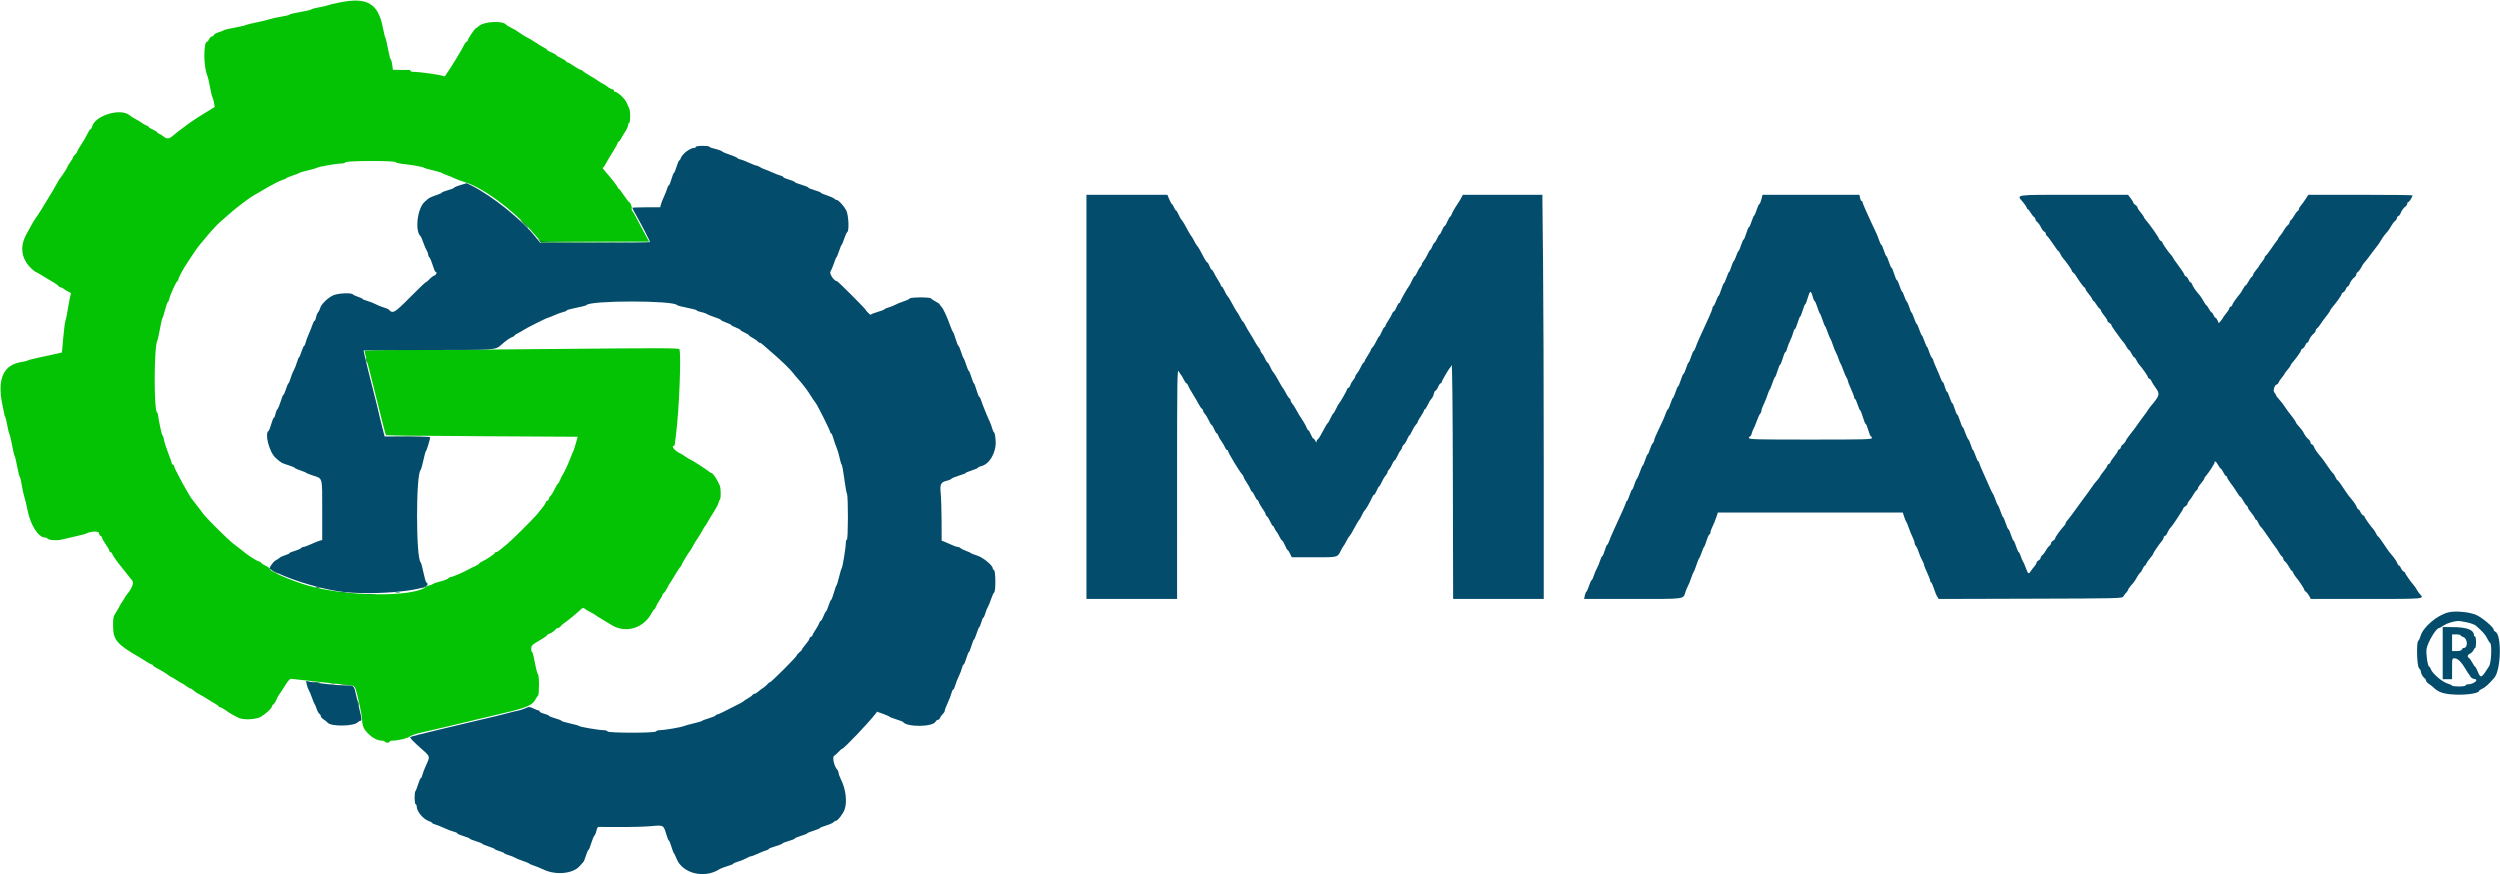 <svg id="svg" version="1.1" xmlns="http://www.w3.org/2000/svg" xmlns:xlink="http://www.w3.org/1999/xlink" width="400" height="139.906" viewBox="0, 0, 400,139.906"><g id="svgg"><path id="path0" d="M54.333 0.395 C 53.371 0.590,52.508 0.797,52.417 0.855 C 52.325 0.913,51.706 1.056,51.042 1.174 C 50.377 1.291,49.833 1.438,49.833 1.500 C 49.833 1.562,49.046 1.748,48.083 1.913 C 47.121 2.078,46.333 2.267,46.333 2.333 C 46.333 2.399,45.752 2.544,45.042 2.656 C 44.331 2.768,43.450 2.961,43.083 3.085 C 42.717 3.209,41.785 3.436,41.012 3.589 C 40.240 3.742,39.490 3.930,39.346 4.007 C 39.201 4.083,38.371 4.275,37.500 4.432 C 36.629 4.590,35.879 4.767,35.833 4.826 C 35.787 4.885,35.427 5.027,35.033 5.142 C 34.638 5.258,34.274 5.460,34.223 5.593 C 34.173 5.725,34.025 5.833,33.895 5.833 C 33.766 5.833,33.574 6.021,33.470 6.250 C 33.365 6.479,33.220 6.667,33.148 6.667 C 32.529 6.667,32.547 10.714,33.172 12.083 C 33.256 12.267,33.446 13.092,33.595 13.917 C 33.744 14.742,33.925 15.492,33.998 15.583 C 34.070 15.675,34.180 16.057,34.242 16.433 L 34.354 17.116 33.219 17.816 C 32.594 18.202,31.933 18.607,31.750 18.717 C 31.277 19.001,29.766 20.054,29.667 20.169 C 29.621 20.222,29.321 20.445,29.000 20.664 C 28.679 20.882,28.135 21.310,27.791 21.614 C 27.072 22.249,26.705 22.300,26.172 21.838 C 25.964 21.658,25.653 21.465,25.480 21.410 C 25.308 21.356,25.167 21.252,25.167 21.181 C 25.167 21.109,24.867 20.915,24.500 20.750 C 24.133 20.585,23.833 20.404,23.833 20.349 C 23.833 20.293,23.607 20.148,23.330 20.025 C 23.053 19.902,22.733 19.715,22.619 19.609 C 22.505 19.503,22.113 19.267,21.747 19.083 C 21.382 18.900,20.947 18.627,20.780 18.477 C 19.375 17.211,15.186 18.454,14.730 20.271 C 14.675 20.489,14.567 20.667,14.490 20.667 C 14.412 20.667,14.194 20.985,14.004 21.375 C 13.646 22.109,13.549 22.276,12.788 23.455 C 12.538 23.843,12.333 24.225,12.333 24.304 C 12.333 24.383,12.183 24.584,12.000 24.750 C 11.817 24.916,11.667 25.127,11.667 25.218 C 11.667 25.310,11.479 25.631,11.250 25.931 C 11.021 26.232,10.832 26.539,10.830 26.614 C 10.827 26.755,9.985 28.079,9.645 28.477 C 9.539 28.602,9.307 28.977,9.131 29.311 C 8.954 29.644,8.647 30.188,8.447 30.519 C 6.586 33.603,5.951 34.616,5.667 34.954 C 5.573 35.066,5.321 35.478,5.107 35.870 C 4.894 36.262,4.492 36.996,4.215 37.500 C 3.105 39.518,3.411 41.468,5.083 43.025 C 5.358 43.281,5.632 43.492,5.692 43.495 C 5.751 43.498,6.276 43.799,6.858 44.165 C 7.440 44.531,8.184 44.975,8.511 45.153 C 8.838 45.330,9.204 45.594,9.323 45.738 C 9.443 45.882,9.639 46.000,9.759 46.000 C 9.878 46.000,10.075 46.098,10.196 46.219 C 10.318 46.339,10.656 46.543,10.949 46.672 C 11.277 46.817,11.427 46.972,11.341 47.078 C 11.264 47.173,11.075 48.075,10.919 49.083 C 10.764 50.092,10.569 51.067,10.487 51.250 C 10.404 51.433,10.240 52.668,10.124 53.994 L 9.911 56.404 8.997 56.610 C 8.495 56.723,7.333 56.972,6.417 57.163 C 5.500 57.354,4.630 57.577,4.483 57.658 C 4.336 57.739,3.867 57.858,3.441 57.922 C 0.584 58.350,-0.448 60.570,0.344 64.583 C 0.726 66.520,0.729 66.531,0.858 66.750 C 0.912 66.842,1.051 67.442,1.167 68.083 C 1.282 68.725,1.432 69.325,1.499 69.417 C 1.566 69.508,1.754 70.296,1.917 71.167 C 2.080 72.037,2.267 72.825,2.333 72.917 C 2.399 73.008,2.588 73.796,2.753 74.667 C 2.917 75.537,3.107 76.287,3.174 76.333 C 3.241 76.379,3.380 76.959,3.483 77.622 C 3.585 78.286,3.775 79.148,3.904 79.539 C 4.033 79.930,4.263 80.887,4.414 81.667 C 4.865 84.000,6.145 86.000,7.187 86.000 C 7.348 86.000,7.524 86.071,7.577 86.157 C 7.745 86.428,9.050 86.531,9.833 86.336 C 10.246 86.233,11.258 86.001,12.083 85.820 C 12.908 85.639,13.699 85.428,13.840 85.349 C 14.497 84.986,15.833 84.953,15.833 85.300 C 15.833 85.482,15.946 85.674,16.083 85.727 C 16.221 85.780,16.333 85.925,16.333 86.049 C 16.333 86.173,16.596 86.644,16.917 87.095 C 17.237 87.546,17.500 88.010,17.500 88.124 C 17.500 88.239,17.577 88.333,17.672 88.333 C 17.766 88.333,17.892 88.465,17.952 88.625 C 18.061 88.922,18.970 90.212,19.389 90.667 C 19.515 90.804,19.891 91.277,20.223 91.717 C 20.556 92.158,20.942 92.632,21.081 92.771 C 21.501 93.191,21.191 94.058,20.192 95.260 C 20.111 95.358,19.949 95.620,19.831 95.844 C 19.713 96.067,19.572 96.287,19.516 96.333 C 19.461 96.379,19.305 96.642,19.170 96.917 C 19.034 97.192,18.734 97.711,18.503 98.071 C 18.136 98.644,18.084 98.904,18.091 100.155 C 18.104 102.412,18.669 103.075,22.417 105.233 C 22.600 105.339,23.067 105.630,23.455 105.879 C 23.843 106.129,24.237 106.333,24.330 106.333 C 24.424 106.333,24.500 106.400,24.500 106.481 C 24.500 106.562,24.769 106.756,25.097 106.912 C 25.687 107.192,26.728 107.837,27.118 108.164 C 27.229 108.257,27.368 108.333,27.427 108.333 C 27.486 108.333,27.868 108.558,28.276 108.833 C 28.683 109.108,29.062 109.333,29.118 109.333 C 29.173 109.333,29.464 109.521,29.765 109.750 C 30.065 109.979,30.391 110.167,30.489 110.167 C 30.587 110.167,30.815 110.315,30.996 110.496 C 31.177 110.677,31.571 110.940,31.871 111.080 C 32.171 111.220,32.754 111.558,33.167 111.831 C 33.579 112.104,34.160 112.455,34.458 112.611 C 34.756 112.767,35.000 112.956,35.000 113.031 C 35.000 113.106,35.101 113.167,35.225 113.167 C 35.349 113.167,35.743 113.379,36.100 113.638 C 36.734 114.097,37.320 114.441,38.167 114.851 C 38.952 115.232,40.996 115.132,41.750 114.676 C 42.570 114.180,43.496 113.319,43.498 113.050 C 43.499 112.940,43.604 112.790,43.732 112.717 C 43.860 112.643,44.080 112.304,44.222 111.962 C 44.364 111.620,44.563 111.245,44.664 111.129 C 44.766 111.012,45.173 110.392,45.569 109.750 C 46.083 108.918,46.380 108.592,46.603 108.615 C 48.166 108.774,50.599 109.041,52.250 109.234 C 53.350 109.363,54.799 109.522,55.469 109.586 C 56.585 109.693,56.703 109.740,56.858 110.143 C 57.175 110.970,57.887 114.249,57.912 115.000 C 57.940 115.817,58.102 116.423,58.395 116.799 C 59.214 117.851,60.234 118.500,61.068 118.500 C 61.295 118.500,61.527 118.575,61.583 118.667 C 61.717 118.883,62.333 118.883,62.333 118.667 C 62.333 118.575,62.546 118.500,62.806 118.500 C 63.679 118.500,65.247 118.121,65.583 117.829 C 65.767 117.670,66.629 117.381,67.500 117.187 C 68.371 116.994,69.833 116.656,70.750 116.437 C 71.667 116.217,73.279 115.833,74.333 115.583 C 75.387 115.332,76.813 114.992,77.500 114.827 C 78.188 114.662,79.575 114.333,80.583 114.096 C 84.248 113.236,85.214 112.822,85.666 111.917 C 85.804 111.642,85.991 111.363,86.083 111.298 C 86.304 111.140,86.290 108.015,86.067 107.865 C 85.973 107.802,85.757 106.981,85.587 106.042 C 85.417 105.102,85.215 104.333,85.139 104.333 C 85.062 104.333,85.000 104.090,85.001 103.792 C 85.002 103.294,85.103 103.191,86.251 102.520 C 86.938 102.118,87.500 101.733,87.500 101.664 C 87.500 101.595,87.631 101.495,87.792 101.441 C 88.207 101.302,88.727 100.952,88.883 100.708 C 88.957 100.594,89.121 100.500,89.249 100.500 C 89.377 100.500,89.579 100.367,89.699 100.205 C 89.819 100.043,90.121 99.781,90.370 99.621 C 90.839 99.322,92.313 98.104,92.940 97.499 C 93.233 97.215,93.338 97.192,93.526 97.369 C 93.652 97.487,94.054 97.733,94.419 97.916 C 94.784 98.099,95.171 98.324,95.278 98.416 C 95.385 98.508,95.859 98.808,96.333 99.083 C 96.806 99.358,97.447 99.748,97.756 99.949 C 99.998 101.403,102.953 100.573,104.246 98.124 C 104.427 97.781,104.629 97.500,104.693 97.500 C 104.758 97.500,104.864 97.331,104.928 97.125 C 104.993 96.919,105.260 96.436,105.523 96.053 C 105.785 95.670,106.000 95.280,106.000 95.187 C 106.000 95.093,106.094 94.957,106.208 94.883 C 106.323 94.810,106.566 94.450,106.748 94.083 C 106.931 93.717,107.121 93.379,107.170 93.333 C 107.220 93.287,107.594 92.688,108.002 92.000 C 108.411 91.313,108.802 90.725,108.872 90.694 C 108.943 90.664,109.000 90.579,109.000 90.506 C 109.000 90.353,110.048 88.586,110.376 88.186 C 110.498 88.038,110.706 87.692,110.839 87.417 C 110.972 87.142,111.316 86.574,111.604 86.155 C 111.892 85.735,112.259 85.135,112.420 84.821 C 112.581 84.507,112.759 84.212,112.815 84.167 C 112.871 84.121,113.061 83.821,113.237 83.500 C 113.413 83.179,113.847 82.467,114.202 81.917 C 114.556 81.367,114.891 80.729,114.946 80.500 C 115.001 80.271,115.116 79.994,115.202 79.884 C 115.373 79.667,115.342 78.071,115.160 77.667 C 114.665 76.569,114.050 75.667,113.796 75.667 C 113.725 75.667,113.535 75.550,113.375 75.407 C 113.035 75.104,110.532 73.500,110.400 73.500 C 110.350 73.500,109.983 73.275,109.583 73.000 C 109.184 72.725,108.811 72.500,108.755 72.500 C 108.699 72.500,108.431 72.336,108.160 72.135 C 107.698 71.794,107.494 71.333,107.806 71.333 C 107.882 71.333,107.951 71.240,107.958 71.125 C 107.965 71.010,108.053 70.317,108.152 69.583 C 108.660 65.840,109.033 56.384,108.694 55.864 C 108.576 55.684,105.313 55.677,90.167 55.823 C 80.057 55.920,68.758 56.000,65.059 56.000 C 60.061 56.000,58.333 56.050,58.333 56.194 C 58.333 56.300,58.446 56.769,58.584 57.235 C 58.722 57.702,59.470 60.663,60.248 63.816 C 61.025 66.970,61.696 69.585,61.739 69.628 C 61.783 69.672,68.708 69.747,77.129 69.795 L 92.439 69.883 92.097 71.066 C 91.909 71.717,91.716 72.287,91.669 72.333 C 91.621 72.379,91.479 72.717,91.353 73.083 C 91.089 73.855,90.151 75.877,90.000 76.000 C 89.944 76.046,89.797 76.346,89.673 76.667 C 89.550 76.987,89.358 77.326,89.246 77.419 C 89.135 77.512,88.888 77.931,88.697 78.350 C 88.506 78.769,88.234 79.209,88.092 79.326 C 87.950 79.444,87.833 79.646,87.833 79.776 C 87.833 79.905,87.721 80.054,87.583 80.106 C 87.446 80.159,87.333 80.280,87.333 80.376 C 87.333 80.523,86.708 81.371,85.891 82.333 C 85.161 83.193,81.778 86.542,81.085 87.091 C 80.628 87.453,80.107 87.881,79.929 88.042 C 79.750 88.202,79.505 88.333,79.385 88.333 C 79.265 88.333,79.167 88.396,79.167 88.472 C 79.167 88.626,77.836 89.521,77.125 89.845 C 76.873 89.960,76.667 90.108,76.667 90.175 C 76.667 90.242,76.385 90.421,76.042 90.572 C 75.698 90.723,75.229 90.957,75.000 91.091 C 74.325 91.484,72.344 92.333,72.100 92.333 C 71.976 92.333,71.791 92.434,71.689 92.556 C 71.587 92.679,71.072 92.880,70.544 93.002 C 70.016 93.125,69.435 93.325,69.255 93.446 C 69.074 93.567,68.817 93.667,68.684 93.667 C 68.552 93.667,68.325 93.766,68.180 93.887 C 66.128 95.604,55.079 95.457,49.083 93.633 C 46.310 92.789,43.167 91.415,43.167 91.046 C 43.167 90.926,42.885 90.698,42.542 90.539 C 42.198 90.380,41.857 90.156,41.783 90.042 C 41.710 89.927,41.558 89.833,41.444 89.833 C 41.243 89.833,39.805 88.955,39.326 88.540 C 39.192 88.424,38.783 88.101,38.417 87.822 C 38.050 87.543,37.489 87.113,37.171 86.866 C 36.548 86.383,33.080 82.948,32.667 82.404 C 32.529 82.224,32.079 81.627,31.667 81.080 C 31.255 80.532,30.878 80.046,30.829 80.000 C 30.406 79.604,27.851 74.939,27.840 74.542 C 27.836 74.427,27.758 74.333,27.667 74.333 C 27.575 74.333,27.500 74.257,27.500 74.163 C 27.500 74.069,27.239 73.326,26.921 72.511 C 26.603 71.696,26.293 70.723,26.233 70.348 C 26.173 69.973,26.068 69.667,25.999 69.667 C 25.897 69.667,25.371 67.242,25.276 66.333 C 25.262 66.196,25.195 66.042,25.128 65.992 C 24.609 65.603,24.637 55.506,25.160 54.533 C 25.244 54.377,25.434 53.540,25.583 52.672 C 25.732 51.804,25.913 51.016,25.985 50.922 C 26.058 50.827,26.255 50.206,26.424 49.542 C 26.593 48.877,26.786 48.333,26.852 48.333 C 26.919 48.333,27.027 48.090,27.091 47.792 C 27.231 47.152,28.155 45.128,28.375 44.981 C 28.460 44.925,28.525 44.833,28.521 44.776 C 28.503 44.525,29.285 43.051,29.994 42.000 C 30.087 41.862,30.482 41.265,30.873 40.672 C 31.264 40.078,31.696 39.471,31.833 39.323 C 31.971 39.174,32.345 38.722,32.666 38.318 C 33.379 37.418,34.827 35.822,35.167 35.562 C 35.304 35.456,35.651 35.155,35.936 34.893 C 37.528 33.434,39.561 31.864,40.764 31.167 C 41.159 30.938,42.142 30.367,42.949 29.899 C 43.756 29.432,44.717 28.952,45.083 28.834 C 45.450 28.715,45.788 28.565,45.833 28.500 C 45.879 28.436,46.329 28.249,46.833 28.086 C 47.337 27.923,47.827 27.729,47.921 27.655 C 48.015 27.581,48.653 27.395,49.338 27.241 C 50.023 27.087,50.658 26.903,50.750 26.832 C 50.955 26.672,53.866 26.167,54.579 26.167 C 54.866 26.167,55.191 26.075,55.303 25.964 C 55.565 25.702,63.137 25.687,63.306 25.948 C 63.367 26.042,63.904 26.171,64.500 26.234 C 65.978 26.392,67.732 26.708,67.833 26.835 C 67.879 26.892,68.517 27.077,69.250 27.246 C 69.983 27.415,70.621 27.601,70.667 27.660 C 70.712 27.719,71.125 27.899,71.583 28.061 C 72.042 28.223,72.604 28.455,72.833 28.577 C 73.063 28.698,73.759 28.954,74.381 29.145 C 77.315 30.047,82.112 33.598,85.271 37.208 L 86.548 38.667 95.205 38.667 L 103.862 38.667 102.982 37.042 C 102.499 36.148,101.942 35.101,101.744 34.715 C 101.547 34.330,101.292 33.902,101.179 33.764 C 101.065 33.627,101.016 33.442,101.071 33.353 C 101.184 33.171,100.845 32.333,100.659 32.333 C 100.593 32.333,100.215 31.846,99.821 31.250 C 99.426 30.654,99.043 30.167,98.968 30.167 C 98.894 30.167,98.833 30.084,98.833 29.983 C 98.833 29.831,97.781 28.492,96.588 27.125 C 96.448 26.965,96.393 26.833,96.467 26.833 C 96.540 26.833,96.765 26.515,96.966 26.125 C 97.167 25.735,97.666 24.892,98.075 24.250 C 98.484 23.608,98.822 22.990,98.826 22.875 C 98.830 22.760,98.896 22.667,98.972 22.667 C 99.048 22.667,99.217 22.460,99.347 22.208 C 99.477 21.956,99.790 21.439,100.042 21.059 C 100.294 20.679,100.500 20.210,100.500 20.017 C 100.500 19.825,100.575 19.667,100.667 19.667 C 100.874 19.667,100.888 17.768,100.684 17.373 C 100.602 17.214,100.409 16.783,100.257 16.417 C 99.989 15.773,98.782 14.667,98.349 14.667 C 98.238 14.667,98.188 14.600,98.239 14.518 C 98.290 14.436,98.149 14.323,97.927 14.268 C 97.705 14.212,97.421 14.064,97.295 13.938 C 97.170 13.813,96.815 13.580,96.507 13.421 C 96.200 13.261,95.866 13.062,95.766 12.977 C 95.665 12.892,95.058 12.513,94.417 12.134 C 93.775 11.756,93.225 11.383,93.194 11.306 C 93.164 11.230,93.041 11.167,92.921 11.167 C 92.802 11.167,92.322 10.904,91.856 10.583 C 91.390 10.262,90.935 10.000,90.846 10.000 C 90.756 10.000,90.623 9.904,90.550 9.787 C 90.477 9.670,90.098 9.433,89.708 9.262 C 89.319 9.090,89.000 8.893,89.000 8.825 C 89.000 8.756,88.663 8.561,88.251 8.392 C 87.838 8.222,87.501 8.025,87.501 7.954 C 87.500 7.883,87.331 7.751,87.125 7.661 C 86.919 7.570,86.300 7.198,85.750 6.833 C 85.200 6.469,84.576 6.094,84.364 6.002 C 84.151 5.909,83.739 5.664,83.447 5.458 C 82.700 4.929,82.335 4.707,81.667 4.374 C 81.346 4.214,81.041 4.026,80.988 3.955 C 80.473 3.261,77.432 3.418,76.613 4.181 C 76.425 4.356,76.222 4.500,76.163 4.500 C 76.007 4.500,74.833 6.239,74.833 6.471 C 74.833 6.578,74.760 6.667,74.671 6.667 C 74.581 6.667,74.370 6.948,74.202 7.292 C 73.778 8.158,72.282 10.602,71.298 12.035 C 71.171 12.220,71.037 12.266,70.917 12.167 C 70.719 12.002,67.197 11.500,66.241 11.500 C 65.925 11.500,65.667 11.425,65.667 11.333 C 65.667 11.242,65.610 11.176,65.542 11.186 C 65.473 11.197,64.842 11.197,64.141 11.186 L 62.865 11.167 62.750 10.333 C 62.687 9.875,62.581 9.500,62.515 9.500 C 62.449 9.500,62.259 8.769,62.093 7.875 C 61.927 6.981,61.737 6.175,61.670 6.083 C 61.604 5.992,61.421 5.255,61.264 4.447 C 60.501 0.517,58.758 -0.501,54.333 0.395 " stroke="none" fill="#04c304" fill-rule="evenodd"></path><path id="path1" d="M111.333 23.500 C 111.333 23.592,111.217 23.667,111.075 23.667 C 110.397 23.667,109.138 24.636,108.918 25.328 C 108.859 25.514,108.753 25.667,108.682 25.667 C 108.611 25.667,108.417 26.117,108.250 26.667 C 108.083 27.217,107.894 27.667,107.829 27.667 C 107.764 27.667,107.584 28.117,107.430 28.667 C 107.276 29.217,107.086 29.667,107.009 29.667 C 106.932 29.667,106.819 29.873,106.757 30.125 C 106.696 30.377,106.468 30.961,106.251 31.422 C 106.035 31.883,105.807 32.465,105.744 32.714 L 105.631 33.167 103.399 33.167 C 102.171 33.167,101.167 33.207,101.167 33.256 C 101.167 33.305,101.494 33.924,101.895 34.631 C 102.742 36.125,104.000 38.574,104.000 38.728 C 104.000 38.786,100.043 38.833,95.207 38.833 L 86.413 38.833 85.694 37.932 C 83.466 35.140,78.770 31.362,75.465 29.704 L 74.679 29.310 73.673 29.608 C 73.119 29.773,72.667 29.962,72.667 30.028 C 72.667 30.095,72.217 30.276,71.667 30.430 C 71.117 30.584,70.667 30.765,70.667 30.832 C 70.667 30.900,70.244 31.087,69.727 31.250 C 69.211 31.412,68.654 31.666,68.489 31.814 C 68.325 31.962,68.091 32.168,67.970 32.271 C 66.765 33.300,66.332 37.002,67.320 37.833 C 67.375 37.879,67.562 38.329,67.736 38.833 C 67.911 39.337,68.154 39.898,68.277 40.079 C 68.399 40.260,68.500 40.535,68.500 40.692 C 68.500 40.848,68.596 41.075,68.714 41.196 C 68.832 41.318,69.069 41.885,69.241 42.458 C 69.412 43.031,69.616 43.500,69.693 43.500 C 69.978 43.500,69.822 43.981,69.505 44.082 C 69.324 44.139,68.968 44.407,68.714 44.676 C 68.459 44.946,68.191 45.167,68.118 45.167 C 68.046 45.167,66.907 46.255,65.589 47.586 C 63.081 50.117,62.839 50.253,62.167 49.496 C 62.121 49.445,61.746 49.300,61.333 49.174 C 60.921 49.047,60.358 48.817,60.083 48.661 C 59.808 48.506,59.227 48.277,58.792 48.153 C 58.356 48.029,58.000 47.881,58.000 47.824 C 58.000 47.767,57.681 47.617,57.292 47.492 C 56.902 47.367,56.535 47.195,56.477 47.110 C 56.265 46.805,54.115 46.898,53.328 47.247 C 52.446 47.639,51.378 48.681,51.222 49.304 C 51.160 49.547,51.014 49.844,50.895 49.962 C 50.777 50.080,50.631 50.437,50.571 50.755 C 50.512 51.073,50.402 51.333,50.328 51.333 C 50.253 51.333,50.102 51.615,49.992 51.958 C 49.882 52.302,49.610 52.988,49.387 53.483 C 49.164 53.978,48.939 54.597,48.887 54.858 C 48.834 55.120,48.733 55.333,48.661 55.333 C 48.590 55.333,48.401 55.746,48.243 56.250 C 48.084 56.754,47.906 57.167,47.847 57.167 C 47.788 57.167,47.638 57.523,47.514 57.958 C 47.390 58.394,47.159 58.975,47.000 59.250 C 46.841 59.525,46.610 60.106,46.486 60.542 C 46.362 60.977,46.212 61.333,46.153 61.333 C 46.094 61.333,45.916 61.746,45.757 62.250 C 45.599 62.754,45.415 63.167,45.349 63.167 C 45.284 63.167,45.089 63.635,44.918 64.208 C 44.747 64.781,44.510 65.346,44.393 65.464 C 44.276 65.581,44.131 65.937,44.071 66.255 C 44.012 66.573,43.900 66.833,43.823 66.833 C 43.747 66.833,43.557 67.285,43.402 67.838 C 43.247 68.390,43.056 68.882,42.977 68.931 C 42.305 69.346,43.074 72.331,44.090 73.250 C 44.978 74.054,45.034 74.086,46.124 74.426 C 46.696 74.604,47.164 74.800,47.165 74.862 C 47.166 74.923,47.560 75.103,48.042 75.261 C 48.523 75.420,48.954 75.597,49.000 75.656 C 49.046 75.715,49.533 75.910,50.083 76.090 C 51.655 76.603,51.554 76.223,51.554 81.632 L 51.554 86.401 51.152 86.509 C 50.931 86.568,50.317 86.816,49.787 87.059 C 49.257 87.301,48.719 87.500,48.590 87.500 C 48.462 87.500,48.258 87.598,48.137 87.718 C 48.016 87.838,47.560 88.035,47.125 88.156 C 46.690 88.277,46.333 88.430,46.333 88.495 C 46.333 88.560,46.015 88.713,45.625 88.835 C 45.235 88.957,44.842 89.138,44.750 89.237 C 44.658 89.336,44.367 89.528,44.103 89.665 C 43.683 89.882,42.984 90.921,43.178 91.040 C 45.417 92.409,50.605 94.088,54.250 94.623 C 59.706 95.424,70.004 94.369,68.218 93.192 C 68.128 93.132,67.915 92.408,67.746 91.583 C 67.577 90.758,67.386 90.046,67.322 90.000 C 66.534 89.441,66.529 75.722,67.316 75.167 C 67.382 75.121,67.570 74.446,67.734 73.667 C 67.899 72.887,68.088 72.212,68.154 72.167 C 68.262 72.092,68.833 70.226,68.833 69.947 C 68.833 69.885,67.193 69.833,65.188 69.833 L 61.543 69.833 61.354 69.125 C 61.105 68.192,60.708 66.565,60.329 64.917 C 60.160 64.183,59.905 63.171,59.763 62.667 C 59.490 61.701,58.167 56.250,58.167 56.092 C 58.167 56.041,62.782 56.000,68.422 56.000 C 79.366 56.000,79.269 56.007,80.194 55.181 C 80.997 54.464,81.607 54.038,82.042 53.892 C 82.202 53.839,82.333 53.742,82.333 53.678 C 82.333 53.614,82.600 53.435,82.925 53.280 C 83.251 53.124,83.607 52.922,83.717 52.829 C 83.973 52.613,87.519 50.833,87.693 50.833 C 87.765 50.833,88.219 50.654,88.703 50.435 C 89.187 50.216,89.827 49.985,90.125 49.922 C 90.423 49.859,90.667 49.747,90.667 49.674 C 90.667 49.601,91.360 49.408,92.208 49.245 C 93.056 49.082,93.789 48.890,93.836 48.819 C 94.349 48.048,107.818 48.048,108.331 48.819 C 108.378 48.890,109.110 49.082,109.958 49.245 C 110.806 49.408,111.500 49.599,111.500 49.669 C 111.500 49.739,111.781 49.848,112.125 49.910 C 112.469 49.973,112.902 50.123,113.089 50.242 C 113.275 50.362,113.856 50.595,114.380 50.760 C 114.904 50.926,115.333 51.115,115.333 51.180 C 115.333 51.246,115.708 51.435,116.167 51.600 C 116.625 51.764,117.000 51.949,117.000 52.010 C 117.000 52.071,117.337 52.250,117.750 52.408 C 118.162 52.565,118.500 52.749,118.500 52.815 C 118.500 52.881,118.800 53.068,119.167 53.230 C 119.533 53.392,119.833 53.577,119.833 53.641 C 119.833 53.705,120.115 53.905,120.458 54.085 C 120.802 54.266,121.143 54.508,121.217 54.623 C 121.290 54.739,121.437 54.833,121.544 54.833 C 121.651 54.833,121.891 54.982,122.077 55.164 C 122.264 55.346,122.950 55.943,123.601 56.491 C 124.860 57.551,126.547 59.189,126.904 59.699 C 127.023 59.869,127.374 60.287,127.685 60.629 C 128.247 61.246,129.098 62.335,129.417 62.844 C 129.980 63.743,130.336 64.276,130.496 64.457 C 130.772 64.771,132.832 68.887,132.833 69.125 C 132.833 69.240,132.899 69.333,132.978 69.333 C 133.058 69.333,133.219 69.690,133.336 70.125 C 133.453 70.560,133.680 71.217,133.840 71.583 C 134.000 71.950,134.223 72.700,134.335 73.250 C 134.447 73.800,134.597 74.287,134.668 74.333 C 134.739 74.379,134.926 75.392,135.083 76.583 C 135.241 77.775,135.437 78.880,135.518 79.039 C 135.728 79.449,135.711 86.333,135.500 86.333 C 135.408 86.333,135.333 86.568,135.333 86.855 C 135.333 87.594,134.825 90.717,134.673 90.917 C 134.603 91.008,134.411 91.646,134.247 92.333 C 134.083 93.021,133.899 93.621,133.837 93.667 C 133.775 93.712,133.581 94.256,133.406 94.875 C 133.231 95.494,133.034 96.000,132.969 96.000 C 132.904 96.000,132.720 96.412,132.561 96.917 C 132.402 97.421,132.221 97.833,132.159 97.833 C 132.096 97.833,131.916 98.171,131.759 98.583 C 131.601 98.996,131.409 99.333,131.331 99.333 C 131.253 99.333,131.136 99.502,131.072 99.708 C 131.007 99.915,130.740 100.397,130.477 100.780 C 130.215 101.163,130.000 101.549,130.000 101.637 C 130.000 101.725,129.887 101.841,129.750 101.894 C 129.612 101.946,129.500 102.086,129.500 102.205 C 129.500 102.323,129.239 102.719,128.920 103.085 C 128.601 103.451,128.338 103.814,128.337 103.893 C 128.335 103.971,128.146 104.183,127.917 104.363 C 127.688 104.543,127.500 104.759,127.500 104.843 C 127.500 105.048,123.388 109.167,123.182 109.167 C 123.092 109.167,122.921 109.299,122.801 109.461 C 122.681 109.623,122.360 109.898,122.088 110.073 C 121.815 110.247,121.445 110.527,121.265 110.695 C 121.084 110.863,120.843 111.000,120.727 111.000 C 120.611 111.000,120.457 111.094,120.383 111.208 C 120.310 111.323,119.987 111.561,119.667 111.737 C 119.346 111.914,119.046 112.107,119.000 112.167 C 118.954 112.227,118.692 112.393,118.417 112.536 C 116.004 113.790,114.885 114.333,114.708 114.333 C 114.594 114.333,114.500 114.394,114.500 114.468 C 114.500 114.543,114.031 114.742,113.458 114.912 C 112.885 115.082,112.379 115.272,112.333 115.335 C 112.287 115.398,111.688 115.579,111.000 115.737 C 110.313 115.896,109.600 116.093,109.417 116.175 C 108.992 116.365,106.251 116.832,105.556 116.833 C 105.265 116.833,104.999 116.921,104.963 117.028 C 104.872 117.302,97.294 117.298,97.203 117.024 C 97.168 116.919,96.905 116.833,96.618 116.833 C 95.878 116.833,92.766 116.305,92.667 116.162 C 92.621 116.096,91.965 115.910,91.208 115.747 C 90.452 115.585,89.833 115.398,89.833 115.331 C 89.833 115.265,89.383 115.084,88.833 114.930 C 88.283 114.776,87.833 114.594,87.833 114.526 C 87.833 114.458,87.496 114.312,87.083 114.202 C 86.671 114.092,86.333 113.926,86.333 113.834 C 86.333 113.742,86.255 113.667,86.159 113.667 C 86.063 113.667,85.693 113.526,85.338 113.354 C 84.721 113.057,84.662 113.055,84.052 113.328 C 83.701 113.486,83.114 113.670,82.748 113.737 C 82.383 113.804,81.746 113.958,81.333 114.079 C 80.921 114.199,79.758 114.490,78.750 114.725 C 77.742 114.959,75.942 115.384,74.750 115.670 C 73.558 115.955,71.796 116.376,70.833 116.606 C 67.313 117.447,65.810 117.828,65.666 117.917 C 65.504 118.017,66.073 118.617,67.635 119.990 C 68.822 121.034,68.825 121.048,68.188 122.401 C 67.925 122.959,67.656 123.660,67.591 123.958 C 67.527 124.256,67.411 124.500,67.336 124.500 C 67.260 124.500,67.066 124.931,66.906 125.458 C 66.746 125.985,66.551 126.488,66.474 126.575 C 66.275 126.799,66.298 128.667,66.500 128.667 C 66.592 128.667,66.669 128.835,66.673 129.042 C 66.685 129.813,67.677 131.028,68.555 131.346 C 68.891 131.467,69.167 131.619,69.167 131.682 C 69.167 131.745,69.373 131.848,69.625 131.909 C 69.877 131.971,70.533 132.232,71.083 132.490 C 71.633 132.747,72.327 133.011,72.625 133.075 C 72.923 133.140,73.167 133.258,73.167 133.337 C 73.167 133.416,73.617 133.614,74.167 133.777 C 74.717 133.940,75.167 134.124,75.167 134.186 C 75.167 134.247,75.617 134.432,76.167 134.597 C 76.717 134.762,77.167 134.945,77.167 135.004 C 77.167 135.063,77.617 135.255,78.167 135.430 C 78.717 135.606,79.167 135.798,79.167 135.857 C 79.167 135.915,79.504 136.063,79.917 136.185 C 80.329 136.306,80.667 136.453,80.667 136.510 C 80.667 136.567,80.985 136.707,81.375 136.821 C 81.765 136.935,82.233 137.123,82.417 137.239 C 82.600 137.354,83.162 137.584,83.667 137.749 C 84.171 137.914,84.621 138.102,84.667 138.167 C 84.712 138.232,85.050 138.380,85.417 138.497 C 85.783 138.613,86.496 138.904,87.000 139.144 C 88.918 140.054,91.649 139.800,92.712 138.612 C 92.972 138.321,93.254 138.008,93.338 137.917 C 93.423 137.825,93.612 137.356,93.758 136.875 C 93.904 136.394,94.079 136.000,94.147 136.000 C 94.215 136.000,94.411 135.531,94.582 134.958 C 94.753 134.385,94.990 133.821,95.107 133.703 C 95.224 133.585,95.369 133.229,95.429 132.911 C 95.488 132.593,95.623 132.324,95.727 132.313 C 95.831 132.301,97.379 132.304,99.167 132.319 C 100.954 132.334,103.197 132.275,104.150 132.186 C 106.179 131.998,106.162 131.989,106.601 133.469 C 106.769 134.036,106.960 134.500,107.025 134.500 C 107.090 134.500,107.268 134.931,107.421 135.458 C 107.575 135.985,107.752 136.454,107.817 136.500 C 107.881 136.546,108.063 136.921,108.221 137.333 C 109.146 139.750,112.655 140.641,115.102 139.081 C 115.295 138.957,115.876 138.733,116.393 138.583 C 116.910 138.433,117.333 138.256,117.333 138.191 C 117.333 138.126,117.690 137.971,118.125 137.847 C 118.560 137.723,119.151 137.482,119.436 137.311 C 119.722 137.140,120.052 137.000,120.170 137.000 C 120.288 137.000,120.769 136.818,121.239 136.596 C 121.709 136.373,122.298 136.140,122.547 136.078 C 122.796 136.015,123.000 135.906,123.000 135.836 C 123.000 135.766,123.487 135.568,124.083 135.398 C 124.679 135.227,125.167 135.034,125.167 134.969 C 125.167 134.904,125.617 134.724,126.167 134.570 C 126.717 134.416,127.167 134.232,127.167 134.163 C 127.167 134.093,127.617 133.901,128.167 133.736 C 128.717 133.572,129.167 133.388,129.167 133.328 C 129.167 133.268,129.617 133.083,130.167 132.917 C 130.717 132.750,131.167 132.563,131.167 132.500 C 131.167 132.437,131.618 132.250,132.169 132.083 C 132.720 131.916,133.254 131.679,133.356 131.556 C 133.458 131.434,133.632 131.333,133.743 131.333 C 134.028 131.333,134.905 130.191,135.138 129.517 C 135.585 128.222,135.318 126.188,134.489 124.562 C 134.312 124.214,134.167 123.801,134.167 123.643 C 134.167 123.486,134.070 123.258,133.952 123.137 C 133.472 122.644,133.127 121.119,133.454 120.936 C 133.617 120.845,133.935 120.560,134.162 120.302 C 134.389 120.044,134.639 119.833,134.717 119.833 C 134.977 119.833,138.995 115.628,139.995 114.310 L 140.329 113.870 141.289 114.218 C 141.818 114.410,142.287 114.618,142.333 114.680 C 142.379 114.742,142.867 114.931,143.417 115.100 C 143.967 115.269,144.457 115.464,144.507 115.532 C 145.111 116.368,149.225 116.325,149.678 115.479 C 149.770 115.307,149.950 115.167,150.078 115.167 C 150.206 115.167,150.355 115.027,150.410 114.855 C 150.464 114.684,150.657 114.410,150.838 114.246 C 151.019 114.082,151.167 113.836,151.167 113.699 C 151.167 113.561,151.382 112.992,151.645 112.433 C 151.909 111.874,152.177 111.173,152.242 110.875 C 152.307 110.577,152.426 110.333,152.507 110.333 C 152.588 110.333,152.734 110.034,152.833 109.669 C 152.931 109.303,153.189 108.647,153.405 108.210 C 153.621 107.774,153.849 107.173,153.912 106.875 C 153.975 106.577,154.091 106.333,154.170 106.333 C 154.249 106.333,154.447 105.883,154.610 105.333 C 154.774 104.783,154.957 104.333,155.019 104.333 C 155.080 104.333,155.265 103.883,155.430 103.333 C 155.595 102.783,155.778 102.333,155.837 102.333 C 155.896 102.333,156.088 101.883,156.264 101.333 C 156.439 100.783,156.630 100.333,156.687 100.333 C 156.743 100.333,156.885 99.996,157.000 99.583 C 157.115 99.171,157.263 98.833,157.329 98.833 C 157.394 98.833,157.541 98.515,157.655 98.125 C 157.769 97.735,157.957 97.267,158.072 97.083 C 158.188 96.900,158.417 96.337,158.582 95.833 C 158.747 95.329,158.965 94.863,159.066 94.798 C 159.337 94.623,159.314 91.300,159.042 91.209 C 158.927 91.170,158.833 91.044,158.833 90.928 C 158.833 90.453,157.278 89.180,156.345 88.891 C 155.834 88.733,155.379 88.554,155.333 88.492 C 155.287 88.431,154.950 88.276,154.583 88.148 C 154.217 88.021,153.818 87.823,153.696 87.708 C 153.575 87.594,153.355 87.500,153.207 87.500 C 153.060 87.500,152.634 87.354,152.261 87.175 C 151.888 86.997,151.377 86.774,151.125 86.679 L 150.667 86.508 150.655 83.379 C 150.648 81.658,150.585 79.650,150.513 78.917 C 150.369 77.440,150.525 77.138,151.543 76.909 C 151.796 76.853,152.096 76.716,152.210 76.605 C 152.324 76.495,152.885 76.264,153.458 76.093 C 154.031 75.921,154.500 75.736,154.500 75.682 C 154.500 75.628,154.950 75.439,155.500 75.264 C 156.050 75.088,156.500 74.888,156.500 74.819 C 156.500 74.750,156.712 74.647,156.970 74.590 C 158.312 74.295,159.400 72.425,159.306 70.574 C 159.271 69.882,159.162 69.264,159.064 69.200 C 158.965 69.136,158.831 68.858,158.766 68.583 C 158.701 68.308,158.508 67.783,158.338 67.417 C 157.869 66.404,157.163 64.649,156.980 64.042 C 156.891 63.744,156.758 63.500,156.686 63.500 C 156.613 63.500,156.414 63.012,156.244 62.417 C 156.073 61.821,155.886 61.333,155.827 61.333 C 155.768 61.333,155.583 60.883,155.417 60.333 C 155.250 59.783,155.064 59.333,155.004 59.333 C 154.944 59.333,154.759 58.902,154.593 58.375 C 154.428 57.848,154.241 57.379,154.178 57.333 C 154.114 57.288,153.929 56.819,153.766 56.292 C 153.603 55.765,153.415 55.333,153.349 55.333 C 153.284 55.333,153.091 54.865,152.921 54.292 C 152.751 53.719,152.562 53.212,152.499 53.167 C 152.437 53.121,152.267 52.746,152.121 52.333 C 151.580 50.804,150.958 49.440,150.650 49.110 C 150.476 48.923,150.333 48.727,150.333 48.673 C 150.333 48.620,150.052 48.428,149.708 48.248 C 149.365 48.067,149.030 47.844,148.964 47.752 C 148.800 47.518,145.687 47.533,145.536 47.767 C 145.470 47.868,145.004 48.086,144.500 48.251 C 143.996 48.416,143.433 48.646,143.250 48.761 C 143.067 48.877,142.598 49.065,142.208 49.179 C 141.819 49.293,141.500 49.434,141.500 49.493 C 141.500 49.552,141.012 49.740,140.417 49.910 C 139.821 50.081,139.333 50.280,139.333 50.353 C 139.333 50.425,139.146 50.297,138.917 50.068 C 138.688 49.839,138.500 49.612,138.500 49.564 C 138.500 49.431,134.072 45.000,133.939 45.000 C 133.475 45.000,132.651 43.798,132.877 43.450 C 133.008 43.248,133.251 42.671,133.416 42.167 C 133.581 41.662,133.769 41.212,133.833 41.167 C 133.898 41.121,134.085 40.671,134.250 40.167 C 134.415 39.662,134.602 39.212,134.667 39.167 C 134.731 39.121,134.919 38.671,135.083 38.167 C 135.248 37.662,135.464 37.197,135.564 37.133 C 135.902 36.913,135.771 34.329,135.386 33.634 C 134.973 32.889,134.158 32.000,133.887 32.000 C 133.779 32.000,133.591 31.900,133.469 31.778 C 133.347 31.656,132.816 31.421,132.290 31.255 C 131.764 31.090,131.333 30.900,131.333 30.832 C 131.333 30.765,130.883 30.584,130.333 30.430 C 129.783 30.276,129.333 30.088,129.333 30.012 C 129.333 29.936,128.846 29.735,128.250 29.564 C 127.654 29.394,127.167 29.199,127.167 29.132 C 127.167 29.064,126.754 28.889,126.250 28.743 C 125.746 28.596,125.333 28.415,125.333 28.340 C 125.333 28.264,125.128 28.151,124.878 28.088 C 124.627 28.026,124.046 27.803,123.586 27.593 C 123.126 27.384,122.563 27.155,122.333 27.084 C 122.104 27.013,121.769 26.853,121.588 26.728 C 121.407 26.602,121.165 26.500,121.050 26.500 C 120.936 26.500,120.350 26.275,119.750 26.000 C 119.150 25.725,118.553 25.500,118.424 25.500 C 118.296 25.500,118.091 25.400,117.969 25.278 C 117.847 25.156,117.297 24.916,116.748 24.744 C 116.199 24.573,115.656 24.341,115.542 24.228 C 115.427 24.116,114.921 23.932,114.417 23.819 C 113.913 23.706,113.500 23.551,113.500 23.473 C 113.500 23.396,113.013 23.333,112.417 23.333 C 111.806 23.333,111.333 23.406,111.333 23.500 M173.833 63.500 L 173.833 95.833 181.083 95.833 L 188.333 95.833 188.334 77.375 C 188.335 60.588,188.359 58.962,188.594 59.413 C 188.736 59.686,188.909 59.948,188.977 59.996 C 189.045 60.044,189.232 60.365,189.392 60.708 C 189.551 61.052,189.749 61.333,189.830 61.333 C 189.911 61.333,190.026 61.485,190.084 61.670 C 190.143 61.856,190.486 62.474,190.847 63.045 C 191.207 63.616,191.633 64.346,191.793 64.667 C 191.953 64.987,192.177 65.310,192.292 65.383 C 192.406 65.457,192.500 65.611,192.500 65.727 C 192.500 65.843,192.637 66.084,192.805 66.264 C 192.972 66.444,193.249 66.908,193.420 67.296 C 193.591 67.683,193.792 68.000,193.867 68.000 C 193.942 68.000,194.123 68.300,194.269 68.667 C 194.416 69.033,194.598 69.333,194.674 69.333 C 194.749 69.333,194.862 69.502,194.925 69.708 C 194.987 69.915,195.217 70.322,195.436 70.614 C 195.654 70.905,195.906 71.337,195.996 71.572 C 196.085 71.807,196.235 72.000,196.329 72.000 C 196.423 72.000,196.500 72.082,196.500 72.183 C 196.500 72.457,198.332 75.484,198.792 75.970 C 198.906 76.091,199.000 76.265,199.000 76.357 C 199.000 76.448,199.215 76.837,199.477 77.220 C 199.740 77.603,200.007 78.085,200.072 78.292 C 200.136 78.498,200.248 78.667,200.319 78.667 C 200.391 78.667,200.585 78.967,200.750 79.333 C 200.915 79.700,201.109 80.000,201.181 80.000 C 201.252 80.000,201.363 80.169,201.426 80.375 C 201.490 80.581,201.758 81.046,202.021 81.408 C 202.284 81.770,202.500 82.160,202.500 82.275 C 202.500 82.389,202.596 82.543,202.713 82.617 C 202.830 82.690,203.067 83.069,203.238 83.458 C 203.410 83.848,203.609 84.167,203.681 84.167 C 203.752 84.167,203.858 84.316,203.916 84.499 C 203.974 84.682,204.114 84.926,204.226 85.041 C 204.338 85.156,204.561 85.531,204.722 85.875 C 204.884 86.219,205.076 86.500,205.149 86.500 C 205.223 86.500,205.422 86.837,205.592 87.250 C 205.762 87.662,205.953 88.000,206.015 88.000 C 206.078 88.000,206.253 88.262,206.405 88.583 L 206.682 89.167 210.232 89.167 C 214.163 89.167,213.974 89.217,214.586 88.000 C 214.748 87.679,214.926 87.379,214.983 87.333 C 215.040 87.287,215.236 86.950,215.418 86.583 C 215.601 86.217,215.810 85.873,215.883 85.819 C 215.956 85.765,216.143 85.490,216.299 85.208 C 216.456 84.926,216.762 84.370,216.981 83.973 C 217.199 83.575,217.428 83.212,217.489 83.167 C 217.551 83.121,217.739 82.783,217.908 82.417 C 218.078 82.050,218.278 81.709,218.354 81.660 C 218.523 81.548,219.266 80.248,219.515 79.625 C 219.617 79.373,219.768 79.167,219.851 79.167 C 219.934 79.167,220.123 78.867,220.269 78.500 C 220.416 78.133,220.589 77.833,220.653 77.833 C 220.717 77.833,220.909 77.516,221.080 77.129 C 221.251 76.741,221.528 76.277,221.695 76.097 C 221.863 75.918,222.000 75.677,222.000 75.564 C 222.000 75.450,222.115 75.242,222.256 75.101 C 222.397 74.960,222.623 74.580,222.758 74.256 C 222.894 73.932,223.064 73.667,223.137 73.667 C 223.210 73.667,223.410 73.348,223.581 72.958 C 223.753 72.569,223.993 72.151,224.114 72.030 C 224.234 71.909,224.333 71.714,224.333 71.597 C 224.333 71.481,224.469 71.262,224.634 71.113 C 224.800 70.963,225.039 70.576,225.165 70.254 C 225.292 69.931,225.445 69.667,225.506 69.667 C 225.566 69.667,225.759 69.349,225.933 68.960 C 226.107 68.571,226.381 68.121,226.542 67.960 C 226.702 67.799,226.833 67.595,226.833 67.508 C 226.833 67.421,227.058 67.017,227.333 66.609 C 227.608 66.202,227.833 65.785,227.833 65.684 C 227.833 65.583,227.897 65.500,227.975 65.500 C 228.052 65.500,228.259 65.182,228.433 64.793 C 228.607 64.404,228.874 63.962,229.025 63.810 C 229.176 63.658,229.350 63.301,229.413 63.017 C 229.475 62.733,229.599 62.500,229.688 62.500 C 229.777 62.500,229.960 62.238,230.094 61.917 C 230.228 61.596,230.412 61.333,230.502 61.333 C 230.593 61.333,230.667 61.251,230.667 61.150 C 230.667 60.975,231.808 59.007,232.011 58.833 C 232.064 58.788,232.177 58.600,232.262 58.417 C 232.358 58.209,232.433 65.202,232.459 76.958 L 232.501 95.833 239.751 95.833 L 247.000 95.833 247.000 74.375 C 247.000 62.573,246.950 48.023,246.889 42.042 L 246.779 31.167 240.416 31.167 L 234.054 31.167 233.861 31.542 C 233.659 31.937,233.521 32.162,232.814 33.247 C 232.575 33.615,232.326 34.085,232.262 34.292 C 232.197 34.498,232.090 34.667,232.023 34.667 C 231.956 34.667,231.762 35.004,231.592 35.417 C 231.422 35.829,231.219 36.167,231.140 36.167 C 231.062 36.167,230.877 36.467,230.731 36.833 C 230.584 37.200,230.411 37.500,230.347 37.500 C 230.283 37.500,230.098 37.800,229.937 38.167 C 229.775 38.533,229.587 38.833,229.519 38.833 C 229.451 38.833,229.293 39.096,229.167 39.417 C 229.041 39.737,228.888 40.000,228.828 40.000 C 228.767 40.000,228.576 40.319,228.402 40.708 C 228.229 41.098,227.955 41.562,227.794 41.740 C 227.632 41.917,227.500 42.156,227.500 42.270 C 227.500 42.383,227.385 42.591,227.244 42.732 C 227.103 42.873,226.877 43.253,226.742 43.577 C 226.606 43.902,226.436 44.167,226.363 44.167 C 226.290 44.167,226.091 44.484,225.920 44.871 C 225.749 45.259,225.545 45.652,225.466 45.746 C 225.202 46.059,224.188 47.835,224.082 48.170 C 224.025 48.351,223.916 48.500,223.840 48.500 C 223.765 48.500,223.583 48.800,223.436 49.167 C 223.289 49.533,223.099 49.833,223.013 49.833 C 222.926 49.833,222.806 49.990,222.745 50.182 C 222.684 50.374,222.417 50.854,222.150 51.248 C 221.884 51.642,221.667 52.048,221.667 52.149 C 221.667 52.250,221.603 52.333,221.525 52.333 C 221.447 52.333,221.244 52.671,221.074 53.083 C 220.904 53.496,220.717 53.833,220.658 53.833 C 220.599 53.833,220.408 54.151,220.234 54.540 C 220.059 54.929,219.785 55.379,219.625 55.540 C 219.465 55.701,219.333 55.905,219.333 55.992 C 219.333 56.079,219.108 56.483,218.833 56.891 C 218.558 57.298,218.333 57.715,218.333 57.816 C 218.333 57.917,218.270 58.000,218.192 58.000 C 218.114 58.000,217.909 58.319,217.736 58.708 C 217.563 59.098,217.289 59.562,217.127 59.740 C 216.966 59.917,216.833 60.150,216.833 60.256 C 216.833 60.362,216.681 60.624,216.495 60.839 C 216.310 61.053,216.115 61.396,216.064 61.602 C 216.012 61.808,215.864 62.016,215.735 62.066 C 215.606 62.116,215.500 62.241,215.500 62.345 C 215.500 62.514,214.381 64.462,214.166 64.667 C 214.118 64.712,213.929 65.068,213.747 65.456 C 213.566 65.845,213.372 66.164,213.317 66.165 C 213.262 66.166,213.077 66.485,212.905 66.875 C 212.733 67.265,212.531 67.627,212.455 67.681 C 212.321 67.777,212.077 68.192,211.312 69.625 C 211.104 70.015,210.874 70.333,210.800 70.333 C 210.727 70.333,210.662 70.465,210.655 70.625 C 210.646 70.857,210.607 70.840,210.463 70.542 C 210.364 70.335,210.218 70.167,210.140 70.167 C 210.061 70.167,209.877 69.867,209.731 69.500 C 209.584 69.133,209.402 68.833,209.326 68.833 C 209.251 68.833,209.136 68.665,209.072 68.458 C 209.007 68.252,208.758 67.782,208.519 67.414 C 207.849 66.385,207.698 66.135,207.316 65.427 C 207.121 65.066,206.858 64.667,206.731 64.540 C 206.604 64.413,206.500 64.206,206.500 64.080 C 206.500 63.953,206.406 63.790,206.292 63.717 C 206.177 63.643,205.934 63.283,205.752 62.917 C 205.569 62.550,205.373 62.212,205.316 62.167 C 205.258 62.121,205.049 61.783,204.851 61.417 C 204.292 60.381,203.807 59.591,203.675 59.500 C 203.608 59.454,203.415 59.098,203.245 58.708 C 203.075 58.319,202.876 58.000,202.803 58.000 C 202.731 58.000,202.560 57.735,202.425 57.411 C 202.290 57.087,202.064 56.706,201.923 56.566 C 201.782 56.425,201.667 56.217,201.667 56.103 C 201.667 55.989,201.533 55.751,201.370 55.573 C 201.206 55.395,200.940 54.987,200.778 54.667 C 200.616 54.346,200.262 53.746,199.992 53.333 C 199.722 52.921,199.390 52.346,199.255 52.057 C 199.119 51.767,198.950 51.505,198.879 51.474 C 198.808 51.442,198.601 51.117,198.418 50.750 C 198.236 50.383,198.040 50.046,197.982 50.000 C 197.925 49.954,197.699 49.591,197.481 49.194 C 197.262 48.797,196.956 48.241,196.799 47.959 C 196.643 47.677,196.454 47.402,196.378 47.348 C 196.303 47.294,196.100 46.931,195.928 46.542 C 195.757 46.152,195.552 45.833,195.475 45.833 C 195.397 45.833,195.333 45.757,195.333 45.663 C 195.333 45.570,195.128 45.176,194.877 44.788 C 194.626 44.401,194.330 43.877,194.218 43.625 C 194.107 43.373,193.953 43.167,193.875 43.167 C 193.797 43.167,193.639 42.904,193.523 42.583 C 193.407 42.262,193.250 42.000,193.174 42.000 C 193.099 42.000,192.872 41.681,192.672 41.292 C 192.026 40.038,191.685 39.448,191.549 39.348 C 191.476 39.294,191.267 38.950,191.085 38.583 C 190.902 38.217,190.706 37.879,190.649 37.833 C 190.592 37.787,190.366 37.425,190.147 37.027 C 189.929 36.630,189.622 36.074,189.466 35.792 C 189.310 35.510,189.120 35.235,189.045 35.181 C 188.969 35.127,188.767 34.765,188.595 34.375 C 188.423 33.985,188.228 33.667,188.162 33.667 C 188.095 33.667,187.947 33.442,187.833 33.167 C 187.719 32.892,187.576 32.667,187.514 32.667 C 187.452 32.667,187.262 32.329,187.092 31.917 L 186.783 31.167 180.308 31.167 L 173.833 31.167 173.833 63.500 M281.816 31.917 C 281.712 32.329,281.565 32.667,281.489 32.667 C 281.413 32.667,281.220 33.079,281.061 33.583 C 280.902 34.087,280.721 34.500,280.659 34.500 C 280.597 34.500,280.416 34.912,280.257 35.417 C 280.099 35.921,279.909 36.333,279.836 36.333 C 279.763 36.333,279.568 36.783,279.403 37.333 C 279.238 37.883,279.047 38.333,278.977 38.333 C 278.907 38.333,278.720 38.746,278.561 39.250 C 278.402 39.754,278.223 40.167,278.163 40.167 C 278.103 40.167,277.950 40.485,277.823 40.875 C 277.697 41.265,277.507 41.673,277.401 41.782 C 277.295 41.892,277.108 42.323,276.985 42.741 C 276.861 43.158,276.714 43.500,276.657 43.500 C 276.601 43.500,276.414 43.913,276.243 44.417 C 276.071 44.921,275.880 45.333,275.818 45.333 C 275.757 45.333,275.566 45.783,275.395 46.332 C 275.223 46.881,275.035 47.331,274.975 47.332 C 274.916 47.333,274.732 47.708,274.567 48.167 C 274.402 48.625,274.207 49.000,274.134 49.000 C 274.060 49.000,274.000 49.116,274.000 49.257 C 274.000 49.398,273.769 50.017,273.486 50.632 C 273.203 51.247,272.820 52.087,272.634 52.500 C 272.449 52.913,272.122 53.625,271.909 54.083 C 271.696 54.542,271.426 55.198,271.311 55.542 C 271.195 55.885,271.047 56.167,270.982 56.167 C 270.917 56.167,270.735 56.579,270.576 57.083 C 270.417 57.587,270.237 58.000,270.174 58.000 C 270.112 58.000,269.931 58.413,269.772 58.917 C 269.613 59.421,269.424 59.833,269.351 59.833 C 269.279 59.833,269.083 60.283,268.917 60.833 C 268.750 61.383,268.558 61.833,268.489 61.833 C 268.421 61.833,268.235 62.246,268.076 62.750 C 267.917 63.254,267.737 63.667,267.674 63.667 C 267.612 63.667,267.431 64.079,267.272 64.583 C 267.113 65.087,266.927 65.500,266.858 65.500 C 266.790 65.500,266.639 65.781,266.523 66.125 C 266.317 66.735,265.987 67.477,265.102 69.324 C 264.862 69.824,264.667 70.335,264.667 70.461 C 264.667 70.587,264.564 70.793,264.438 70.919 C 264.312 71.045,264.108 71.490,263.985 71.907 C 263.861 72.325,263.706 72.667,263.639 72.667 C 263.572 72.667,263.387 73.079,263.228 73.583 C 263.069 74.087,262.890 74.500,262.830 74.500 C 262.770 74.500,262.577 74.931,262.402 75.458 C 262.227 75.985,261.999 76.506,261.896 76.616 C 261.793 76.725,261.608 77.157,261.485 77.574 C 261.361 77.992,261.206 78.333,261.139 78.333 C 261.072 78.333,260.887 78.746,260.728 79.250 C 260.569 79.754,260.378 80.167,260.303 80.167 C 260.228 80.167,260.167 80.239,260.167 80.328 C 260.167 80.417,259.972 80.924,259.734 81.453 C 258.831 83.464,258.462 84.276,258.081 85.083 C 257.865 85.542,257.593 86.198,257.477 86.542 C 257.361 86.885,257.212 87.167,257.145 87.167 C 257.078 87.167,256.904 87.579,256.757 88.083 C 256.611 88.587,256.430 89.000,256.355 89.000 C 256.280 89.000,256.125 89.319,256.010 89.708 C 255.895 90.098,255.671 90.642,255.512 90.917 C 255.353 91.192,255.123 91.735,255.001 92.125 C 254.880 92.515,254.726 92.833,254.659 92.833 C 254.593 92.833,254.410 93.227,254.252 93.708 C 254.095 94.190,253.900 94.625,253.819 94.675 C 253.738 94.725,253.624 95.007,253.565 95.300 L 253.458 95.833 261.241 95.833 C 269.801 95.833,269.293 95.899,269.660 94.745 C 269.776 94.381,269.963 93.933,270.076 93.750 C 270.190 93.567,270.417 93.004,270.582 92.500 C 270.747 91.996,270.931 91.546,270.989 91.500 C 271.048 91.454,271.243 90.967,271.422 90.417 C 271.602 89.867,271.800 89.378,271.863 89.330 C 271.926 89.283,272.104 88.870,272.258 88.414 C 272.413 87.957,272.591 87.546,272.655 87.500 C 272.719 87.454,272.904 86.985,273.068 86.458 C 273.231 85.931,273.432 85.500,273.516 85.500 C 273.599 85.500,273.667 85.366,273.667 85.202 C 273.667 85.038,273.814 84.614,273.995 84.260 C 274.176 83.905,274.444 83.252,274.592 82.808 L 274.860 82.000 289.653 82.000 L 304.447 82.000 304.675 82.708 C 304.800 83.098,304.951 83.454,305.010 83.500 C 305.069 83.546,305.243 83.966,305.397 84.433 C 305.551 84.900,305.824 85.572,306.005 85.926 C 306.186 86.281,306.333 86.699,306.333 86.857 C 306.333 87.014,306.429 87.242,306.547 87.363 C 306.664 87.484,306.864 87.921,306.991 88.333 C 307.118 88.746,307.360 89.317,307.528 89.603 C 307.696 89.889,307.833 90.219,307.833 90.337 C 307.833 90.455,308.058 91.027,308.333 91.609 C 308.608 92.191,308.833 92.780,308.833 92.917 C 308.833 93.054,308.895 93.167,308.970 93.167 C 309.044 93.167,309.241 93.596,309.406 94.120 C 309.571 94.644,309.819 95.244,309.956 95.454 L 310.206 95.835 324.877 95.793 C 339.123 95.751,339.552 95.741,339.732 95.431 C 339.833 95.256,340.048 94.975,340.208 94.806 C 340.369 94.638,340.500 94.436,340.500 94.358 C 340.500 94.279,340.690 93.998,340.921 93.733 C 341.510 93.059,341.559 92.990,341.925 92.333 C 342.104 92.013,342.334 91.696,342.436 91.629 C 342.539 91.562,342.717 91.281,342.832 91.004 C 342.947 90.727,343.101 90.500,343.176 90.500 C 343.250 90.500,343.353 90.369,343.405 90.208 C 343.456 90.048,343.724 89.654,343.999 89.333 C 344.274 89.013,344.499 88.696,344.500 88.630 C 344.500 88.486,345.464 87.063,345.875 86.599 C 346.035 86.419,346.167 86.170,346.167 86.047 C 346.167 85.924,346.272 85.783,346.400 85.733 C 346.529 85.684,346.677 85.518,346.729 85.363 C 346.836 85.046,347.196 84.458,347.359 84.333 C 347.567 84.174,349.333 81.493,349.333 81.336 C 349.333 81.249,349.483 81.098,349.667 81.000 C 349.850 80.902,350.000 80.726,350.000 80.609 C 350.000 80.492,350.135 80.251,350.300 80.073 C 350.465 79.895,350.746 79.487,350.925 79.167 C 351.104 78.846,351.344 78.523,351.458 78.450 C 351.573 78.377,351.667 78.227,351.667 78.117 C 351.667 78.007,351.892 77.654,352.167 77.333 C 352.441 77.012,352.666 76.681,352.666 76.597 C 352.666 76.513,352.780 76.326,352.919 76.181 C 353.308 75.773,354.333 74.196,354.333 74.004 C 354.333 73.657,354.600 73.850,354.905 74.417 C 355.078 74.737,355.274 75.000,355.341 75.000 C 355.407 75.000,355.587 75.262,355.739 75.583 C 355.891 75.904,356.087 76.167,356.174 76.167 C 356.262 76.167,356.333 76.253,356.333 76.359 C 356.333 76.465,356.540 76.820,356.792 77.148 C 357.044 77.476,357.325 77.863,357.417 78.008 C 358.220 79.275,358.380 79.500,358.479 79.500 C 358.540 79.500,358.738 79.781,358.919 80.125 C 359.099 80.469,359.341 80.810,359.457 80.883 C 359.572 80.957,359.667 81.107,359.667 81.217 C 359.667 81.327,359.893 81.679,360.168 82.000 C 360.443 82.321,360.710 82.715,360.762 82.875 C 360.814 83.035,360.917 83.167,360.991 83.167 C 361.065 83.167,361.220 83.393,361.335 83.671 C 361.450 83.948,361.628 84.229,361.730 84.296 C 361.833 84.362,362.365 85.085,362.913 85.901 C 363.461 86.718,363.991 87.468,364.089 87.568 C 364.188 87.668,364.414 88.013,364.593 88.333 C 364.771 88.654,365.010 88.977,365.125 89.050 C 365.240 89.123,365.333 89.288,365.333 89.415 C 365.333 89.543,365.465 89.746,365.626 89.866 C 365.787 89.985,366.066 90.365,366.247 90.708 C 366.428 91.052,366.629 91.333,366.693 91.333 C 366.758 91.333,366.854 91.470,366.907 91.637 C 366.960 91.804,367.134 92.088,367.294 92.268 C 367.747 92.780,368.667 94.160,368.667 94.329 C 368.667 94.413,368.798 94.579,368.958 94.699 C 369.119 94.819,369.356 95.123,369.486 95.375 L 369.723 95.833 378.611 95.833 C 388.073 95.833,387.920 95.847,387.189 95.063 C 387.018 94.879,386.783 94.546,386.666 94.323 C 386.549 94.099,386.352 93.804,386.228 93.667 C 385.776 93.168,384.833 91.827,384.833 91.683 C 384.833 91.602,384.720 91.492,384.581 91.439 C 384.442 91.385,384.256 91.152,384.168 90.921 C 384.080 90.689,383.940 90.500,383.857 90.500 C 383.774 90.500,383.661 90.369,383.608 90.208 C 383.496 89.876,383.215 89.437,382.792 88.931 C 382.631 88.740,382.406 88.470,382.292 88.330 C 382.177 88.191,381.750 87.573,381.343 86.955 C 380.936 86.338,380.555 85.833,380.495 85.833 C 380.436 85.833,380.293 85.627,380.178 85.375 C 380.064 85.123,379.864 84.804,379.735 84.667 C 379.306 84.208,378.333 82.832,378.333 82.683 C 378.333 82.602,378.220 82.492,378.081 82.439 C 377.942 82.385,377.756 82.152,377.668 81.921 C 377.580 81.689,377.440 81.500,377.357 81.500 C 377.274 81.500,377.161 81.369,377.108 81.208 C 376.996 80.876,376.715 80.437,376.292 79.931 C 375.846 79.399,375.600 79.079,375.417 78.794 C 374.672 77.633,374.091 76.833,373.992 76.833 C 373.927 76.833,373.780 76.607,373.665 76.329 C 373.550 76.052,373.372 75.771,373.270 75.704 C 373.167 75.638,372.783 75.135,372.417 74.587 C 372.050 74.040,371.637 73.459,371.500 73.296 C 370.672 72.316,370.367 71.878,370.229 71.470 C 370.177 71.316,370.029 71.149,369.900 71.100 C 369.772 71.051,369.667 70.900,369.667 70.765 C 369.667 70.630,369.535 70.420,369.375 70.299 C 369.090 70.084,368.777 69.657,368.553 69.179 C 368.492 69.049,368.305 68.786,368.138 68.596 C 367.452 67.817,367.333 67.661,367.332 67.542 C 367.330 67.439,366.647 66.495,366.031 65.746 C 365.953 65.652,365.746 65.353,365.570 65.082 C 365.394 64.811,365.119 64.438,364.958 64.253 C 364.255 63.442,364.167 63.327,364.167 63.221 C 364.167 63.160,364.049 62.979,363.905 62.820 C 363.629 62.515,363.953 61.500,364.326 61.500 C 364.410 61.500,364.520 61.369,364.571 61.208 C 364.623 61.048,364.853 60.699,365.082 60.432 C 365.312 60.166,365.500 59.904,365.500 59.849 C 365.501 59.795,365.725 59.487,366.000 59.167 C 366.275 58.846,366.499 58.527,366.500 58.458 C 366.500 58.390,366.617 58.202,366.761 58.042 C 367.358 57.373,368.164 56.237,368.165 56.059 C 368.166 55.955,368.280 55.825,368.419 55.772 C 368.558 55.719,368.744 55.486,368.832 55.254 C 368.920 55.023,369.060 54.833,369.143 54.833 C 369.226 54.833,369.339 54.702,369.392 54.542 C 369.538 54.107,369.879 53.617,370.208 53.368 C 370.369 53.247,370.500 53.043,370.500 52.915 C 370.500 52.788,370.596 52.623,370.712 52.550 C 370.829 52.477,371.067 52.194,371.241 51.921 C 371.414 51.648,371.620 51.348,371.697 51.254 C 372.259 50.570,372.833 49.768,372.833 49.668 C 372.833 49.602,373.002 49.355,373.208 49.119 C 373.858 48.375,374.667 47.224,374.667 47.043 C 374.667 46.947,374.780 46.825,374.919 46.772 C 375.058 46.719,375.244 46.486,375.332 46.254 C 375.420 46.023,375.560 45.833,375.643 45.833 C 375.726 45.833,375.839 45.702,375.892 45.542 C 376.038 45.107,376.379 44.617,376.708 44.368 C 376.869 44.247,377.000 44.043,377.000 43.915 C 377.000 43.788,377.094 43.623,377.208 43.550 C 377.414 43.418,377.731 42.974,377.947 42.513 C 378.008 42.382,378.176 42.147,378.321 41.991 C 378.604 41.684,378.904 41.294,379.662 40.250 C 379.928 39.883,380.253 39.462,380.383 39.315 C 380.514 39.167,380.762 38.797,380.935 38.492 C 381.108 38.188,381.381 37.784,381.542 37.594 C 381.702 37.405,381.935 37.129,382.060 36.981 C 382.185 36.834,382.429 36.459,382.602 36.148 C 382.775 35.837,383.048 35.485,383.208 35.366 C 383.369 35.246,383.500 35.037,383.500 34.902 C 383.500 34.767,383.605 34.616,383.734 34.567 C 383.862 34.517,384.010 34.351,384.062 34.197 C 384.206 33.772,384.550 33.280,384.875 33.035 C 385.035 32.914,385.167 32.706,385.167 32.574 C 385.167 32.442,385.240 32.333,385.329 32.333 C 385.474 32.333,386.000 31.490,386.000 31.258 C 386.000 31.208,382.251 31.167,377.669 31.167 L 369.338 31.167 368.877 31.875 C 368.624 32.265,368.285 32.729,368.125 32.906 C 367.965 33.084,367.833 33.324,367.833 33.440 C 367.833 33.555,367.734 33.710,367.612 33.783 C 367.490 33.857,367.246 34.179,367.070 34.500 C 366.894 34.821,366.656 35.143,366.542 35.217 C 366.427 35.290,366.333 35.454,366.333 35.582 C 366.333 35.710,366.202 35.912,366.042 36.032 C 365.881 36.152,365.604 36.512,365.425 36.833 C 365.246 37.154,364.965 37.562,364.800 37.740 C 364.635 37.917,364.500 38.118,364.500 38.186 C 364.500 38.254,364.406 38.409,364.291 38.530 C 364.176 38.651,363.782 39.200,363.416 39.750 C 363.050 40.300,362.656 40.810,362.542 40.883 C 362.427 40.957,362.333 41.107,362.333 41.217 C 362.333 41.327,362.146 41.635,361.916 41.901 C 361.687 42.167,361.500 42.430,361.500 42.484 C 361.499 42.539,361.275 42.846,361.000 43.167 C 360.725 43.487,360.501 43.840,360.500 43.950 C 360.500 44.060,360.406 44.210,360.290 44.283 C 360.175 44.357,359.932 44.698,359.752 45.042 C 359.572 45.385,359.368 45.667,359.300 45.667 C 359.231 45.667,359.053 45.903,358.903 46.193 C 358.754 46.482,358.563 46.801,358.480 46.901 C 357.778 47.747,357.170 48.616,357.168 48.774 C 357.167 48.879,357.054 49.008,356.917 49.060 C 356.779 49.113,356.666 49.252,356.666 49.370 C 356.666 49.487,356.441 49.846,356.167 50.167 C 355.892 50.487,355.667 50.795,355.667 50.849 C 355.667 50.904,355.519 51.119,355.339 51.327 L 355.011 51.706 354.812 51.269 C 354.703 51.030,354.548 50.833,354.469 50.833 C 354.390 50.833,354.254 50.646,354.167 50.417 C 354.080 50.188,353.948 50.000,353.875 50.000 C 353.802 50.000,353.601 49.737,353.428 49.417 C 353.256 49.096,353.068 48.833,353.012 48.833 C 352.955 48.833,352.761 48.554,352.580 48.212 C 352.398 47.871,352.119 47.440,351.958 47.254 C 351.255 46.441,350.864 45.871,350.726 45.458 C 350.672 45.298,350.560 45.167,350.476 45.167 C 350.393 45.167,350.253 44.977,350.165 44.746 C 350.077 44.514,349.891 44.281,349.753 44.228 C 349.614 44.175,349.499 44.045,349.497 43.941 C 349.495 43.836,349.083 43.203,348.580 42.534 C 348.078 41.865,347.667 41.271,347.667 41.215 C 347.667 41.158,347.554 40.993,347.417 40.847 C 346.951 40.354,346.000 38.998,346.000 38.827 C 346.000 38.733,345.895 38.616,345.766 38.567 C 345.638 38.517,345.490 38.351,345.438 38.197 C 345.313 37.828,343.909 35.840,343.292 35.156 C 343.131 34.979,343.000 34.774,343.000 34.702 C 343.000 34.630,342.778 34.311,342.507 33.994 C 342.235 33.676,342.010 33.324,342.007 33.210 C 342.003 33.096,341.850 32.909,341.667 32.795 C 341.483 32.680,341.333 32.518,341.333 32.434 C 341.333 32.350,341.142 32.031,340.908 31.724 L 340.483 31.167 331.825 31.167 C 322.126 31.167,322.608 31.098,323.668 32.333 C 323.943 32.654,324.210 33.048,324.262 33.208 C 324.314 33.369,324.410 33.500,324.475 33.500 C 324.541 33.500,324.736 33.744,324.909 34.042 C 325.082 34.340,325.324 34.643,325.445 34.717 C 325.567 34.790,325.667 34.954,325.667 35.082 C 325.667 35.210,325.801 35.412,325.966 35.532 C 326.131 35.652,326.393 36.023,326.548 36.357 C 326.704 36.691,326.945 37.007,327.083 37.060 C 327.220 37.113,327.333 37.267,327.333 37.403 C 327.333 37.539,327.429 37.710,327.546 37.783 C 327.662 37.857,328.089 38.423,328.494 39.042 C 328.899 39.660,329.279 40.167,329.338 40.167 C 329.398 40.167,329.540 40.373,329.655 40.625 C 329.770 40.877,329.969 41.196,330.098 41.333 C 330.540 41.806,331.500 43.170,331.500 43.326 C 331.500 43.413,331.594 43.543,331.708 43.617 C 331.823 43.690,331.992 43.874,332.083 44.025 C 332.659 44.973,333.410 46.000,333.528 46.000 C 333.604 46.000,333.667 46.094,333.667 46.208 C 333.667 46.323,333.893 46.679,334.168 47.000 C 334.443 47.321,334.710 47.715,334.762 47.875 C 334.814 48.035,334.910 48.167,334.975 48.167 C 335.041 48.167,335.236 48.410,335.409 48.708 C 335.582 49.006,335.824 49.310,335.945 49.383 C 336.067 49.457,336.170 49.607,336.173 49.717 C 336.177 49.827,336.402 50.176,336.673 50.494 C 336.945 50.811,337.167 51.165,337.167 51.280 C 337.167 51.394,337.317 51.569,337.500 51.667 C 337.683 51.765,337.833 51.922,337.833 52.016 C 337.833 52.110,338.077 52.511,338.375 52.908 C 338.673 53.304,339.029 53.799,339.167 54.008 C 339.304 54.217,339.544 54.522,339.699 54.685 C 339.855 54.849,340.101 55.211,340.245 55.491 C 340.390 55.771,340.568 56.000,340.640 56.000 C 340.712 56.000,340.897 56.262,341.050 56.583 C 341.203 56.904,341.392 57.167,341.471 57.167 C 341.549 57.167,341.707 57.373,341.822 57.625 C 341.936 57.877,342.136 58.196,342.265 58.333 C 342.725 58.824,343.667 60.173,343.667 60.340 C 343.667 60.434,343.772 60.551,343.900 60.600 C 344.029 60.649,344.177 60.816,344.229 60.970 C 344.281 61.124,344.588 61.614,344.912 62.060 C 345.636 63.057,345.566 63.299,344.036 65.088 C 343.956 65.182,343.748 65.482,343.574 65.754 C 343.400 66.027,343.214 66.287,343.161 66.333 C 343.108 66.379,342.750 66.867,342.365 67.417 C 341.588 68.527,341.206 69.043,340.833 69.484 C 340.521 69.853,340.199 70.340,340.052 70.667 C 339.989 70.804,339.802 71.015,339.636 71.134 C 339.470 71.254,339.333 71.452,339.333 71.575 C 339.333 71.697,339.221 71.841,339.083 71.894 C 338.946 71.946,338.833 72.073,338.833 72.175 C 338.833 72.277,338.571 72.681,338.250 73.072 C 337.929 73.464,337.667 73.862,337.667 73.958 C 337.667 74.053,337.554 74.174,337.417 74.227 C 337.279 74.280,337.167 74.406,337.167 74.508 C 337.167 74.610,336.904 75.014,336.583 75.406 C 336.262 75.797,336.000 76.166,336.000 76.225 C 336.000 76.285,335.850 76.502,335.667 76.708 C 335.121 77.322,334.933 77.563,334.597 78.082 C 334.421 78.353,334.210 78.652,334.129 78.746 C 334.048 78.840,333.576 79.479,333.080 80.167 C 331.502 82.356,331.090 82.909,330.792 83.240 C 330.631 83.417,330.500 83.636,330.500 83.726 C 330.500 83.815,330.386 84.007,330.246 84.153 C 329.708 84.712,328.836 85.926,328.835 86.119 C 328.834 86.230,328.683 86.402,328.500 86.500 C 328.317 86.598,328.167 86.784,328.167 86.913 C 328.167 87.042,328.035 87.246,327.875 87.366 C 327.715 87.485,327.471 87.808,327.333 88.083 C 327.196 88.358,326.952 88.681,326.792 88.801 C 326.631 88.921,326.500 89.125,326.500 89.254 C 326.500 89.383,326.350 89.569,326.167 89.667 C 325.983 89.765,325.833 89.941,325.833 90.058 C 325.833 90.175,325.696 90.418,325.528 90.598 C 325.361 90.778,325.087 91.133,324.920 91.388 C 324.567 91.926,324.493 91.869,324.084 90.750 C 323.917 90.292,323.733 89.879,323.675 89.833 C 323.617 89.787,323.467 89.431,323.341 89.042 C 323.216 88.652,323.057 88.333,322.989 88.333 C 322.920 88.333,322.735 87.921,322.576 87.417 C 322.417 86.912,322.233 86.500,322.167 86.500 C 322.100 86.500,321.916 86.087,321.757 85.583 C 321.599 85.079,321.411 84.667,321.341 84.667 C 321.270 84.667,321.083 84.254,320.924 83.750 C 320.766 83.246,320.574 82.795,320.497 82.748 C 320.421 82.701,320.230 82.270,320.072 81.790 C 319.913 81.310,319.729 80.879,319.662 80.833 C 319.594 80.787,319.413 80.376,319.258 79.920 C 319.104 79.463,318.926 79.050,318.863 79.003 C 318.799 78.955,318.491 78.317,318.178 77.583 C 317.865 76.850,317.397 75.793,317.138 75.234 C 316.879 74.675,316.667 74.131,316.667 74.026 C 316.667 73.920,316.607 73.833,316.535 73.833 C 316.462 73.833,316.262 73.421,316.091 72.917 C 315.919 72.412,315.733 72.000,315.676 72.000 C 315.619 72.000,315.472 71.658,315.349 71.241 C 315.225 70.823,315.033 70.390,314.922 70.279 C 314.810 70.167,314.588 69.684,314.429 69.205 C 314.270 68.725,314.085 68.333,314.018 68.333 C 313.951 68.333,313.762 67.883,313.597 67.333 C 313.432 66.783,313.236 66.333,313.160 66.333 C 313.085 66.333,312.904 65.921,312.757 65.417 C 312.611 64.912,312.431 64.500,312.359 64.500 C 312.287 64.500,312.098 64.087,311.939 63.583 C 311.780 63.079,311.587 62.667,311.511 62.667 C 311.435 62.667,311.288 62.329,311.184 61.917 C 311.080 61.504,310.936 61.167,310.864 61.167 C 310.792 61.167,310.634 60.885,310.512 60.542 C 310.391 60.198,310.075 59.451,309.812 58.882 C 309.549 58.313,309.333 57.764,309.333 57.662 C 309.333 57.560,309.230 57.373,309.104 57.247 C 308.979 57.121,308.775 56.677,308.651 56.259 C 308.528 55.842,308.381 55.500,308.324 55.500 C 308.267 55.500,308.081 55.087,307.909 54.583 C 307.738 54.079,307.554 53.667,307.500 53.667 C 307.446 53.667,307.262 53.254,307.091 52.750 C 306.919 52.246,306.732 51.833,306.674 51.833 C 306.616 51.833,306.429 51.421,306.257 50.917 C 306.086 50.413,305.899 50.000,305.843 50.000 C 305.786 50.000,305.639 49.658,305.515 49.241 C 305.392 48.823,305.205 48.392,305.099 48.282 C 304.993 48.173,304.803 47.765,304.677 47.375 C 304.550 46.985,304.397 46.667,304.337 46.667 C 304.277 46.667,304.098 46.254,303.939 45.750 C 303.780 45.246,303.587 44.833,303.509 44.833 C 303.432 44.833,303.235 44.383,303.070 43.833 C 302.905 43.283,302.713 42.833,302.644 42.833 C 302.574 42.833,302.387 42.421,302.228 41.917 C 302.069 41.412,301.888 41.000,301.826 41.000 C 301.763 41.000,301.583 40.587,301.424 40.083 C 301.265 39.579,301.080 39.167,301.011 39.167 C 300.943 39.167,300.786 38.848,300.663 38.458 C 300.539 38.069,300.307 37.487,300.147 37.167 C 299.986 36.846,299.668 36.171,299.440 35.667 C 299.213 35.162,298.795 34.244,298.513 33.625 C 298.231 33.006,298.000 32.424,298.000 32.333 C 298.000 32.241,297.934 32.167,297.854 32.167 C 297.774 32.167,297.663 31.942,297.608 31.667 L 297.508 31.167 289.757 31.167 L 282.005 31.167 281.816 31.917 M290.017 47.417 C 290.121 47.829,290.265 48.167,290.338 48.167 C 290.410 48.167,290.603 48.598,290.766 49.125 C 290.929 49.652,291.116 50.121,291.181 50.167 C 291.246 50.212,291.433 50.663,291.595 51.167 C 291.758 51.671,291.940 52.121,292.001 52.167 C 292.061 52.212,292.254 52.663,292.429 53.167 C 292.604 53.671,292.793 54.121,292.849 54.167 C 292.905 54.212,293.086 54.663,293.251 55.167 C 293.416 55.671,293.644 56.233,293.757 56.417 C 293.870 56.600,294.057 57.050,294.172 57.417 C 294.287 57.783,294.428 58.121,294.484 58.167 C 294.540 58.212,294.729 58.663,294.903 59.167 C 295.077 59.671,295.320 60.231,295.443 60.412 C 295.566 60.593,295.667 60.835,295.667 60.950 C 295.667 61.064,295.892 61.650,296.167 62.250 C 296.442 62.850,296.667 63.452,296.667 63.588 C 296.667 63.723,296.728 63.833,296.803 63.833 C 296.878 63.833,297.069 64.246,297.228 64.750 C 297.387 65.254,297.570 65.667,297.636 65.667 C 297.701 65.667,297.894 66.154,298.064 66.750 C 298.235 67.346,298.436 67.833,298.512 67.833 C 298.588 67.833,298.776 68.283,298.930 68.833 C 299.084 69.383,299.276 69.833,299.355 69.833 C 299.435 69.833,299.500 69.946,299.500 70.083 C 299.500 70.303,298.296 70.333,289.667 70.333 C 281.037 70.333,279.833 70.303,279.833 70.083 C 279.833 69.946,279.907 69.833,279.997 69.833 C 280.087 69.833,280.208 69.627,280.267 69.375 C 280.325 69.123,280.464 68.767,280.575 68.583 C 280.686 68.400,280.921 67.837,281.097 67.333 C 281.272 66.829,281.510 66.318,281.625 66.196 C 281.739 66.075,281.833 65.847,281.833 65.690 C 281.833 65.533,281.981 65.114,282.162 64.760 C 282.342 64.405,282.616 63.733,282.770 63.266 C 282.923 62.799,283.097 62.379,283.156 62.333 C 283.215 62.288,283.407 61.819,283.583 61.292 C 283.758 60.765,283.948 60.333,284.003 60.333 C 284.058 60.333,284.238 59.883,284.403 59.333 C 284.568 58.783,284.760 58.333,284.829 58.333 C 284.899 58.333,285.082 57.883,285.237 57.333 C 285.391 56.783,285.582 56.333,285.662 56.333 C 285.742 56.333,285.858 56.098,285.922 55.811 C 285.985 55.523,286.208 54.942,286.417 54.519 C 286.627 54.096,286.849 53.506,286.912 53.208 C 286.975 52.910,287.091 52.667,287.170 52.667 C 287.249 52.667,287.447 52.217,287.610 51.667 C 287.774 51.117,287.957 50.667,288.019 50.667 C 288.080 50.667,288.265 50.217,288.430 49.667 C 288.595 49.117,288.781 48.667,288.843 48.667 C 288.905 48.667,289.082 48.217,289.237 47.667 C 289.572 46.472,289.764 46.410,290.017 47.417 M391.712 97.985 C 389.919 98.446,387.710 100.324,387.297 101.740 C 387.188 102.112,387.021 102.470,386.925 102.536 C 386.599 102.757,386.701 106.558,387.042 106.899 C 387.202 107.059,387.333 107.299,387.333 107.431 C 387.333 107.740,387.690 108.378,387.958 108.550 C 388.073 108.623,388.167 108.783,388.167 108.906 C 388.167 109.028,388.373 109.263,388.625 109.428 C 388.877 109.593,389.182 109.826,389.303 109.947 C 390.155 110.795,391.050 111.082,393.030 111.142 C 394.888 111.198,396.667 110.898,396.667 110.527 C 396.667 110.465,396.898 110.312,397.182 110.187 C 397.633 109.987,398.217 109.455,399.078 108.461 C 400.191 107.175,400.303 101.464,399.224 101.050 C 399.101 101.003,399.000 100.876,399.000 100.768 C 399.000 100.382,397.232 98.868,396.250 98.413 C 395.174 97.915,392.842 97.694,391.712 97.985 M394.697 99.575 C 395.310 99.705,395.965 99.948,396.153 100.114 C 397.242 101.079,397.618 101.500,397.917 102.091 C 398.100 102.454,398.325 102.804,398.417 102.869 C 398.735 103.096,398.612 106.027,398.262 106.583 C 397.012 108.568,396.918 108.610,396.423 107.411 C 396.255 107.002,396.070 106.667,396.013 106.667 C 395.956 106.667,395.762 106.385,395.581 106.042 C 395.401 105.698,395.159 105.357,395.043 105.283 C 394.720 105.078,394.794 104.763,395.208 104.581 C 395.415 104.491,395.657 104.248,395.748 104.042 C 395.838 103.835,395.970 103.667,396.040 103.667 C 396.109 103.667,396.167 103.254,396.167 102.750 C 396.167 102.246,396.092 101.833,396.000 101.833 C 395.908 101.833,395.831 101.740,395.828 101.625 C 395.805 100.761,394.685 100.343,392.375 100.337 L 390.833 100.333 390.833 104.500 L 390.833 108.667 391.583 108.667 L 392.333 108.667 392.333 107.000 C 392.333 105.341,392.335 105.333,392.743 105.333 C 393.219 105.333,393.833 105.929,394.461 107.000 C 394.703 107.412,394.942 107.787,394.992 107.833 C 395.042 107.879,395.166 108.067,395.267 108.250 C 395.368 108.433,395.649 108.607,395.892 108.636 C 396.721 108.735,395.766 109.500,394.813 109.500 C 394.641 109.500,394.500 109.575,394.500 109.667 C 394.500 109.761,394.028 109.833,393.417 109.833 C 392.821 109.833,392.333 109.775,392.333 109.703 C 392.333 109.631,391.986 109.470,391.561 109.345 C 390.716 109.095,389.119 107.701,388.922 107.042 C 388.861 106.835,388.749 106.667,388.674 106.667 C 388.435 106.667,388.127 104.563,388.255 103.804 C 388.431 102.763,389.784 100.500,390.231 100.500 C 390.291 100.500,390.627 100.311,390.976 100.079 C 391.531 99.712,392.535 99.404,393.333 99.354 C 393.471 99.346,394.085 99.445,394.697 99.575 M393.667 101.630 C 393.667 101.702,393.892 101.845,394.167 101.949 C 394.834 102.201,394.885 103.667,394.227 103.667 C 394.096 103.667,393.946 103.779,393.894 103.917 C 393.828 104.086,393.563 104.167,393.066 104.167 L 392.333 104.167 392.333 102.833 L 392.333 101.500 393.000 101.500 C 393.367 101.500,393.667 101.559,393.667 101.630 M49.082 109.520 C 49.146 109.830,49.292 110.233,49.405 110.417 C 49.518 110.600,49.754 111.162,49.929 111.667 C 50.104 112.171,50.293 112.621,50.349 112.667 C 50.406 112.712,50.548 113.050,50.666 113.417 C 50.784 113.783,50.982 114.143,51.107 114.217 C 51.231 114.290,51.333 114.457,51.333 114.588 C 51.333 114.719,51.540 114.958,51.792 115.119 C 52.044 115.280,52.325 115.508,52.417 115.625 C 52.922 116.272,56.581 116.228,57.242 115.567 C 57.371 115.439,57.557 115.333,57.655 115.333 C 57.897 115.333,57.876 114.936,57.571 113.750 C 57.430 113.200,57.182 112.144,57.019 111.404 C 56.621 109.599,56.696 109.668,55.115 109.659 C 53.895 109.653,51.032 109.347,49.524 109.063 L 48.964 108.957 49.082 109.520 " stroke="none" fill="#044c6c" fill-rule="evenodd"></path><path id="path2" d="M83.833 35.750 C 84.144 36.071,84.436 36.333,84.482 36.333 C 84.528 36.333,84.311 36.071,84.000 35.750 C 83.689 35.429,83.397 35.167,83.351 35.167 C 83.305 35.167,83.522 35.429,83.833 35.750 M86.234 38.458 L 86.552 38.833 95.234 38.793 L 103.917 38.753 95.261 38.708 C 87.318 38.667,86.578 38.640,86.261 38.373 C 85.917 38.084,85.917 38.084,86.234 38.458 M58.523 57.333 C 58.523 57.471,58.588 57.733,58.667 57.917 C 58.757 58.127,58.810 58.158,58.810 58.000 C 58.810 57.862,58.745 57.600,58.667 57.417 C 58.576 57.207,58.523 57.176,58.523 57.333 M63.366 69.791 C 64.346 69.820,65.996 69.820,67.032 69.791 C 68.069 69.762,67.267 69.738,65.250 69.738 C 63.233 69.738,62.385 69.762,63.366 69.791 M52.960 109.451 C 53.168 109.491,53.468 109.490,53.627 109.448 C 53.786 109.406,53.617 109.374,53.250 109.375 C 52.883 109.377,52.753 109.411,52.960 109.451 M54.627 109.618 C 54.834 109.658,55.134 109.656,55.294 109.615 C 55.453 109.573,55.283 109.540,54.917 109.542 C 54.550 109.544,54.420 109.578,54.627 109.618 " stroke="none" fill="#048c1c" fill-rule="evenodd"></path><path id="path3" d="M58.547 95.123 C 58.985 95.157,59.660 95.157,60.047 95.122 C 60.434 95.087,60.075 95.059,59.250 95.059 C 58.425 95.060,58.109 95.088,58.547 95.123 " stroke="none" fill="#04842c" fill-rule="evenodd"></path><path id="path4" d="M83.660 35.708 C 84.068 36.144,84.425 36.500,84.451 36.500 C 84.577 36.500,84.444 36.350,83.708 35.660 L 82.917 34.917 83.660 35.708 M43.500 91.241 C 43.500 91.287,43.725 91.441,44.000 91.583 C 44.275 91.726,44.500 91.804,44.500 91.759 C 44.500 91.713,44.275 91.559,44.000 91.417 C 43.725 91.274,43.500 91.196,43.500 91.241 M67.667 93.931 C 67.121 94.154,67.115 94.163,67.583 94.073 C 67.858 94.020,68.155 93.907,68.242 93.822 C 68.441 93.626,68.384 93.637,67.667 93.931 M50.583 94.000 C 50.767 94.079,51.029 94.143,51.167 94.143 C 51.324 94.143,51.293 94.090,51.083 94.000 C 50.900 93.921,50.637 93.857,50.500 93.857 C 50.342 93.857,50.373 93.910,50.583 94.000 M54.627 94.785 C 54.834 94.824,55.134 94.823,55.294 94.781 C 55.453 94.739,55.283 94.707,54.917 94.709 C 54.550 94.711,54.420 94.745,54.627 94.785 M63.294 94.785 C 63.501 94.824,63.801 94.823,63.960 94.781 C 64.120 94.739,63.950 94.707,63.583 94.709 C 63.217 94.711,63.086 94.745,63.294 94.785 M50.083 109.162 C 50.402 109.303,51.464 109.399,51.319 109.273 C 51.281 109.240,50.913 109.168,50.500 109.114 C 49.999 109.048,49.861 109.064,50.083 109.162 M57.169 112.264 C 57.171 112.440,57.248 112.696,57.341 112.833 C 57.464 113.016,57.480 112.948,57.398 112.583 C 57.261 111.971,57.166 111.837,57.169 112.264 " stroke="none" fill="#04793e" fill-rule="evenodd"></path></g></svg>